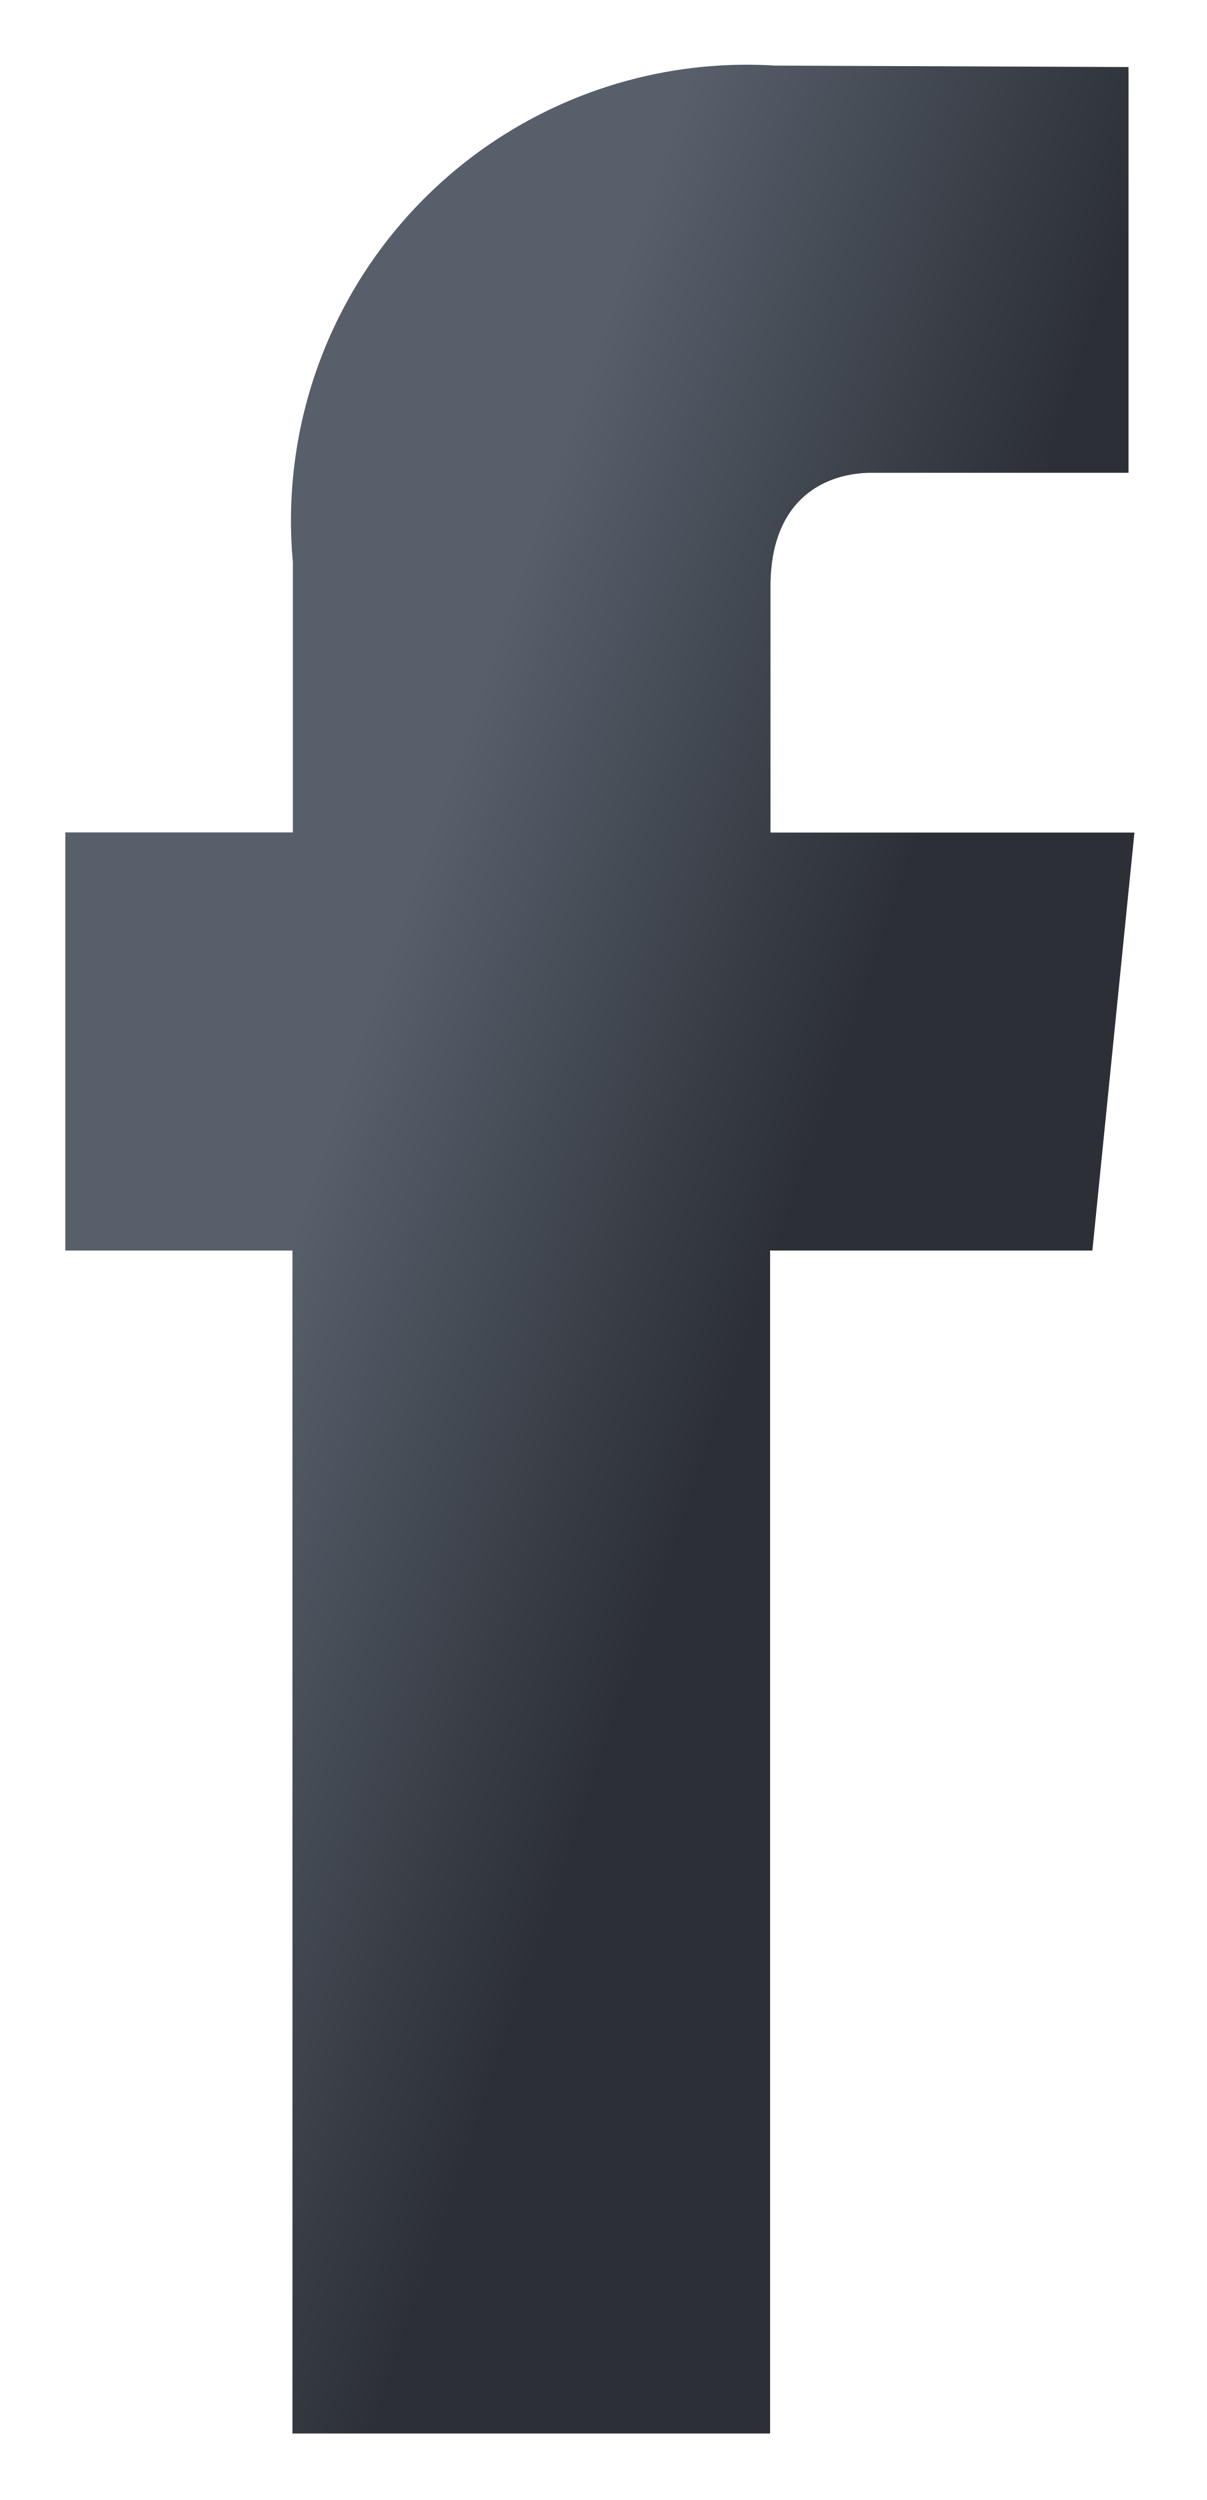 <svg xmlns="http://www.w3.org/2000/svg" xmlns:xlink="http://www.w3.org/1999/xlink" width="9.183" height="19.018" viewBox="0 0 9.183 19.018"><defs><linearGradient id="a" x1="0.334" y1="0.335" x2="0.621" y2="0.562" gradientUnits="objectBoundingBox"><stop offset="0" stop-color="#575f6b"/><stop offset="1" stop-color="#2c3036"/></linearGradient></defs><path d="M3144.034,178.034h-2.769v-1.87c0-.7.452-.867.77-.867h1.954v-3.087l-2.691-.011a3.468,3.468,0,0,0-3.667,3.776v2.058H3135.9v3.181h1.728v9h3.634v-9h2.452Z" transform="translate(-3135.403 -171.7)" stroke="rgba(0,0,0,0)" stroke-width="1" fill="url(#a)"/></svg>